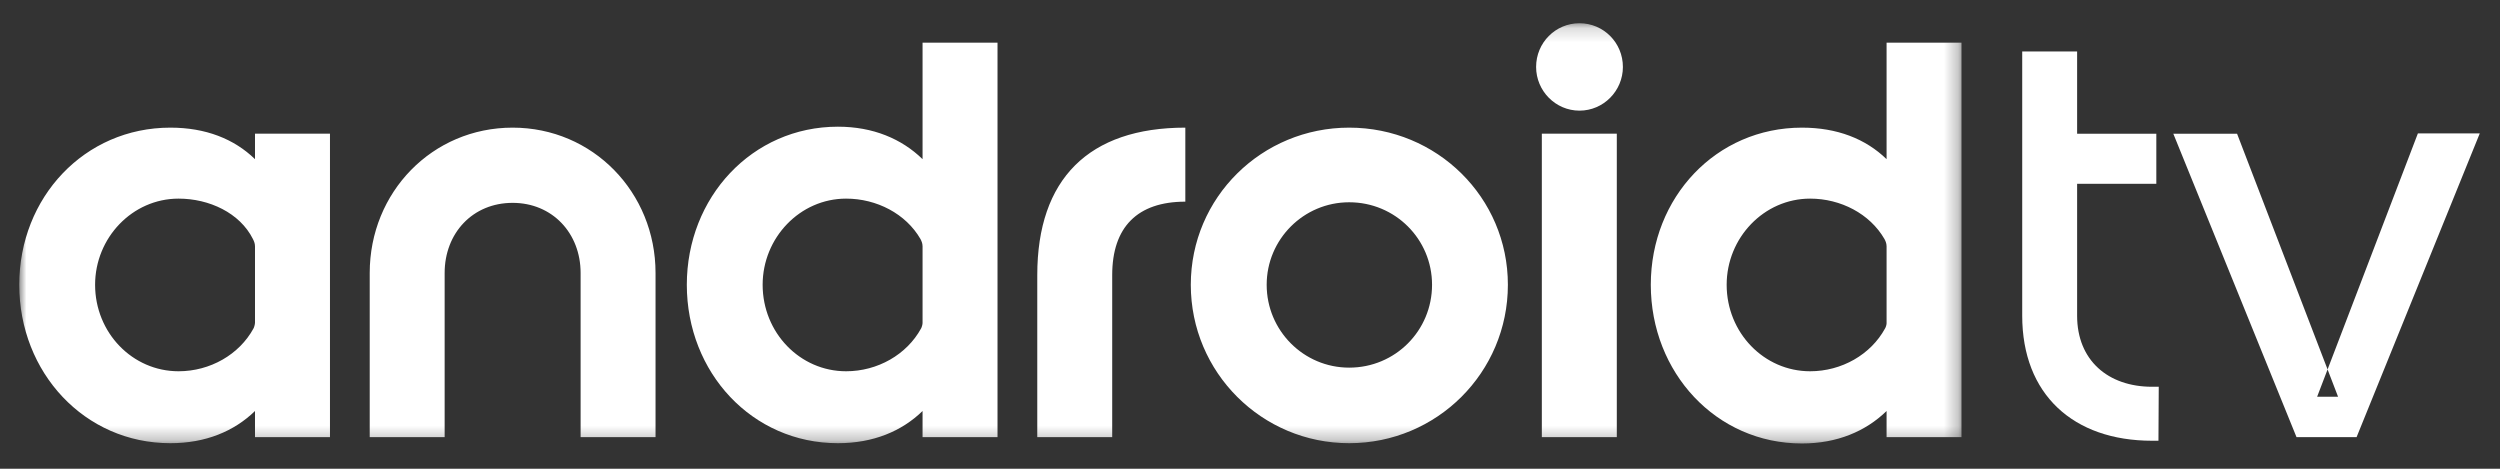 <?xml version="1.0" encoding="UTF-8"?>
<svg width="176px" height="33px" viewBox="0 0 176 33" version="1.1" xmlns="http://www.w3.org/2000/svg" xmlns:xlink="http://www.w3.org/1999/xlink">
    <rect x="0" y="0" width="176" height="33" fill="#333333" stroke="none"/>
    <title>Group 6</title>
    <defs>
        <polygon id="path-1" points="0 0.16 136.734 0.16 136.734 29.744 0 29.744"></polygon>
    </defs>
    <g id="Landing-Page" stroke="none" stroke-width="1" fill="none" fill-rule="evenodd">
        <g id="Desktop-/-Landing-Page-Updated" transform="translate(-1207, -5221)">
            <g id="Device-Lockup" transform="translate(0, 4316)">
                <g id="Group-24" transform="translate(284, 814)">
                    <g id="Group-23" transform="translate(600, 0)">
                        <g id="Group-21" transform="translate(309.613, 73.562)">
                            <g id="Group-6" transform="translate(14.743, 18.725)">
                                <g id="Group-3" transform="translate(0, 0.19)">
                                    <mask id="mask-2" fill="white">
                                        <use xlink:href="#path-1"></use>
                                    </mask>
                                    <g id="Clip-2"></g>
                                    <path d="M136.734,29.295 L136.734,1.527 L131.459,1.527 L131.459,9.728 C129.984,8.296 127.977,7.509 125.5,7.509 C119.454,7.509 114.86,12.421 114.86,18.571 C114.86,24.747 119.454,29.744 125.5,29.744 C127.977,29.744 129.984,28.889 131.459,27.458 L131.459,29.295 L136.734,29.295 Z M126.076,24.66 C122.829,24.66 120.201,21.946 120.201,18.571 C120.201,15.26 122.829,12.506 126.076,12.506 C128.234,12.506 130.282,13.574 131.308,15.347 C131.375,15.474 131.459,15.646 131.459,15.86 L131.459,21.285 C131.459,21.393 131.395,21.584 131.351,21.647 C130.349,23.484 128.298,24.66 126.076,24.66 L126.076,24.66 Z M107.189,29.295 L112.467,29.295 L112.467,7.935 L107.189,7.935 L107.189,29.295 Z M109.839,6.312 C111.529,6.312 112.896,4.922 112.896,3.236 C112.896,1.527 111.529,0.159 109.839,0.159 C108.153,0.159 106.786,1.527 106.786,3.236 C106.786,4.922 108.153,6.312 109.839,6.312 L109.839,6.312 Z M93.626,29.724 C99.802,29.724 104.799,24.747 104.799,18.571 C104.799,12.421 99.802,7.509 93.626,7.509 C87.476,7.509 82.476,12.421 82.476,18.571 C82.476,24.747 87.476,29.724 93.626,29.724 L93.626,29.724 Z M93.626,24.405 C90.422,24.405 87.818,21.798 87.818,18.571 C87.818,15.367 90.422,12.763 93.626,12.763 C96.873,12.763 99.46,15.367 99.46,18.571 C99.46,21.798 96.873,24.405 93.626,24.405 L93.626,24.405 Z M76.943,29.295 L76.943,17.888 C76.943,14.513 78.716,12.72 82.091,12.72 L82.091,7.509 C75.297,7.509 71.668,11.118 71.668,17.888 L71.668,29.295 L76.943,29.295 Z M68.869,29.295 L68.869,1.527 L63.592,1.527 L63.592,9.728 C62.12,8.296 60.109,7.442 57.632,7.442 C51.587,7.442 46.996,12.421 46.996,18.571 C46.996,24.747 51.587,29.724 57.632,29.724 C60.109,29.724 62.12,28.889 63.592,27.458 L63.592,29.295 L68.869,29.295 Z M58.209,24.66 C54.962,24.66 52.334,21.946 52.334,18.571 C52.334,15.26 54.962,12.506 58.209,12.506 C60.367,12.506 62.418,13.574 63.443,15.347 C63.508,15.474 63.592,15.646 63.592,15.86 L63.592,21.265 C63.592,21.372 63.528,21.584 63.487,21.647 C62.482,23.484 60.431,24.66 58.209,24.66 L58.209,24.66 Z M44.794,29.295 L44.794,17.74 C44.794,12.056 40.373,7.509 34.733,7.509 C29.073,7.509 24.672,12.056 24.672,17.74 L24.672,29.295 L29.947,29.295 L29.947,17.74 C29.947,14.941 31.915,12.804 34.733,12.804 C37.531,12.804 39.519,14.941 39.519,17.74 L39.519,29.295 L44.794,29.295 Z M21.874,29.295 L21.874,7.935 L16.596,7.935 L16.596,9.728 C15.122,8.296 13.114,7.509 10.637,7.509 C4.591,7.509 -0,12.421 -0,18.571 C-0,24.747 4.591,29.724 10.637,29.724 C13.114,29.724 15.122,28.889 16.596,27.458 L16.596,29.295 L21.874,29.295 Z M11.214,24.66 C7.966,24.66 5.339,21.946 5.339,18.571 C5.339,15.26 7.966,12.506 11.214,12.506 C13.372,12.506 15.53,13.511 16.448,15.347 C16.512,15.475 16.596,15.646 16.596,15.86 L16.596,21.242 C16.596,21.349 16.532,21.584 16.489,21.647 C15.487,23.484 13.436,24.66 11.214,24.66 L11.214,24.66 Z" id="Fill-1" fill="#FFFFFF" mask="url(#mask-2)"></path>
                                </g>
                                <path d="M150.599,29.741 L150.62,25.941 L150.15,25.941 C147.054,25.941 144.873,24.081 144.873,20.941 L144.873,11.651 L150.449,11.651 L150.449,8.126 L144.873,8.126 L144.873,2.335 L141.008,2.335 L141.008,20.941 C141.008,26.474 144.598,29.741 150.15,29.741 L150.599,29.741 Z M164.548,29.486 L173.221,8.102 L168.864,8.102 L161.77,26.644 L163.244,26.644 L156.133,8.126 L151.645,8.126 L160.318,29.486 L164.548,29.486 Z" id="Fill-4" fill="#FFFFFF"></path>
                            </g>
                        </g>
                    </g>
                </g>
            </g>
        </g>
    </g>
</svg>